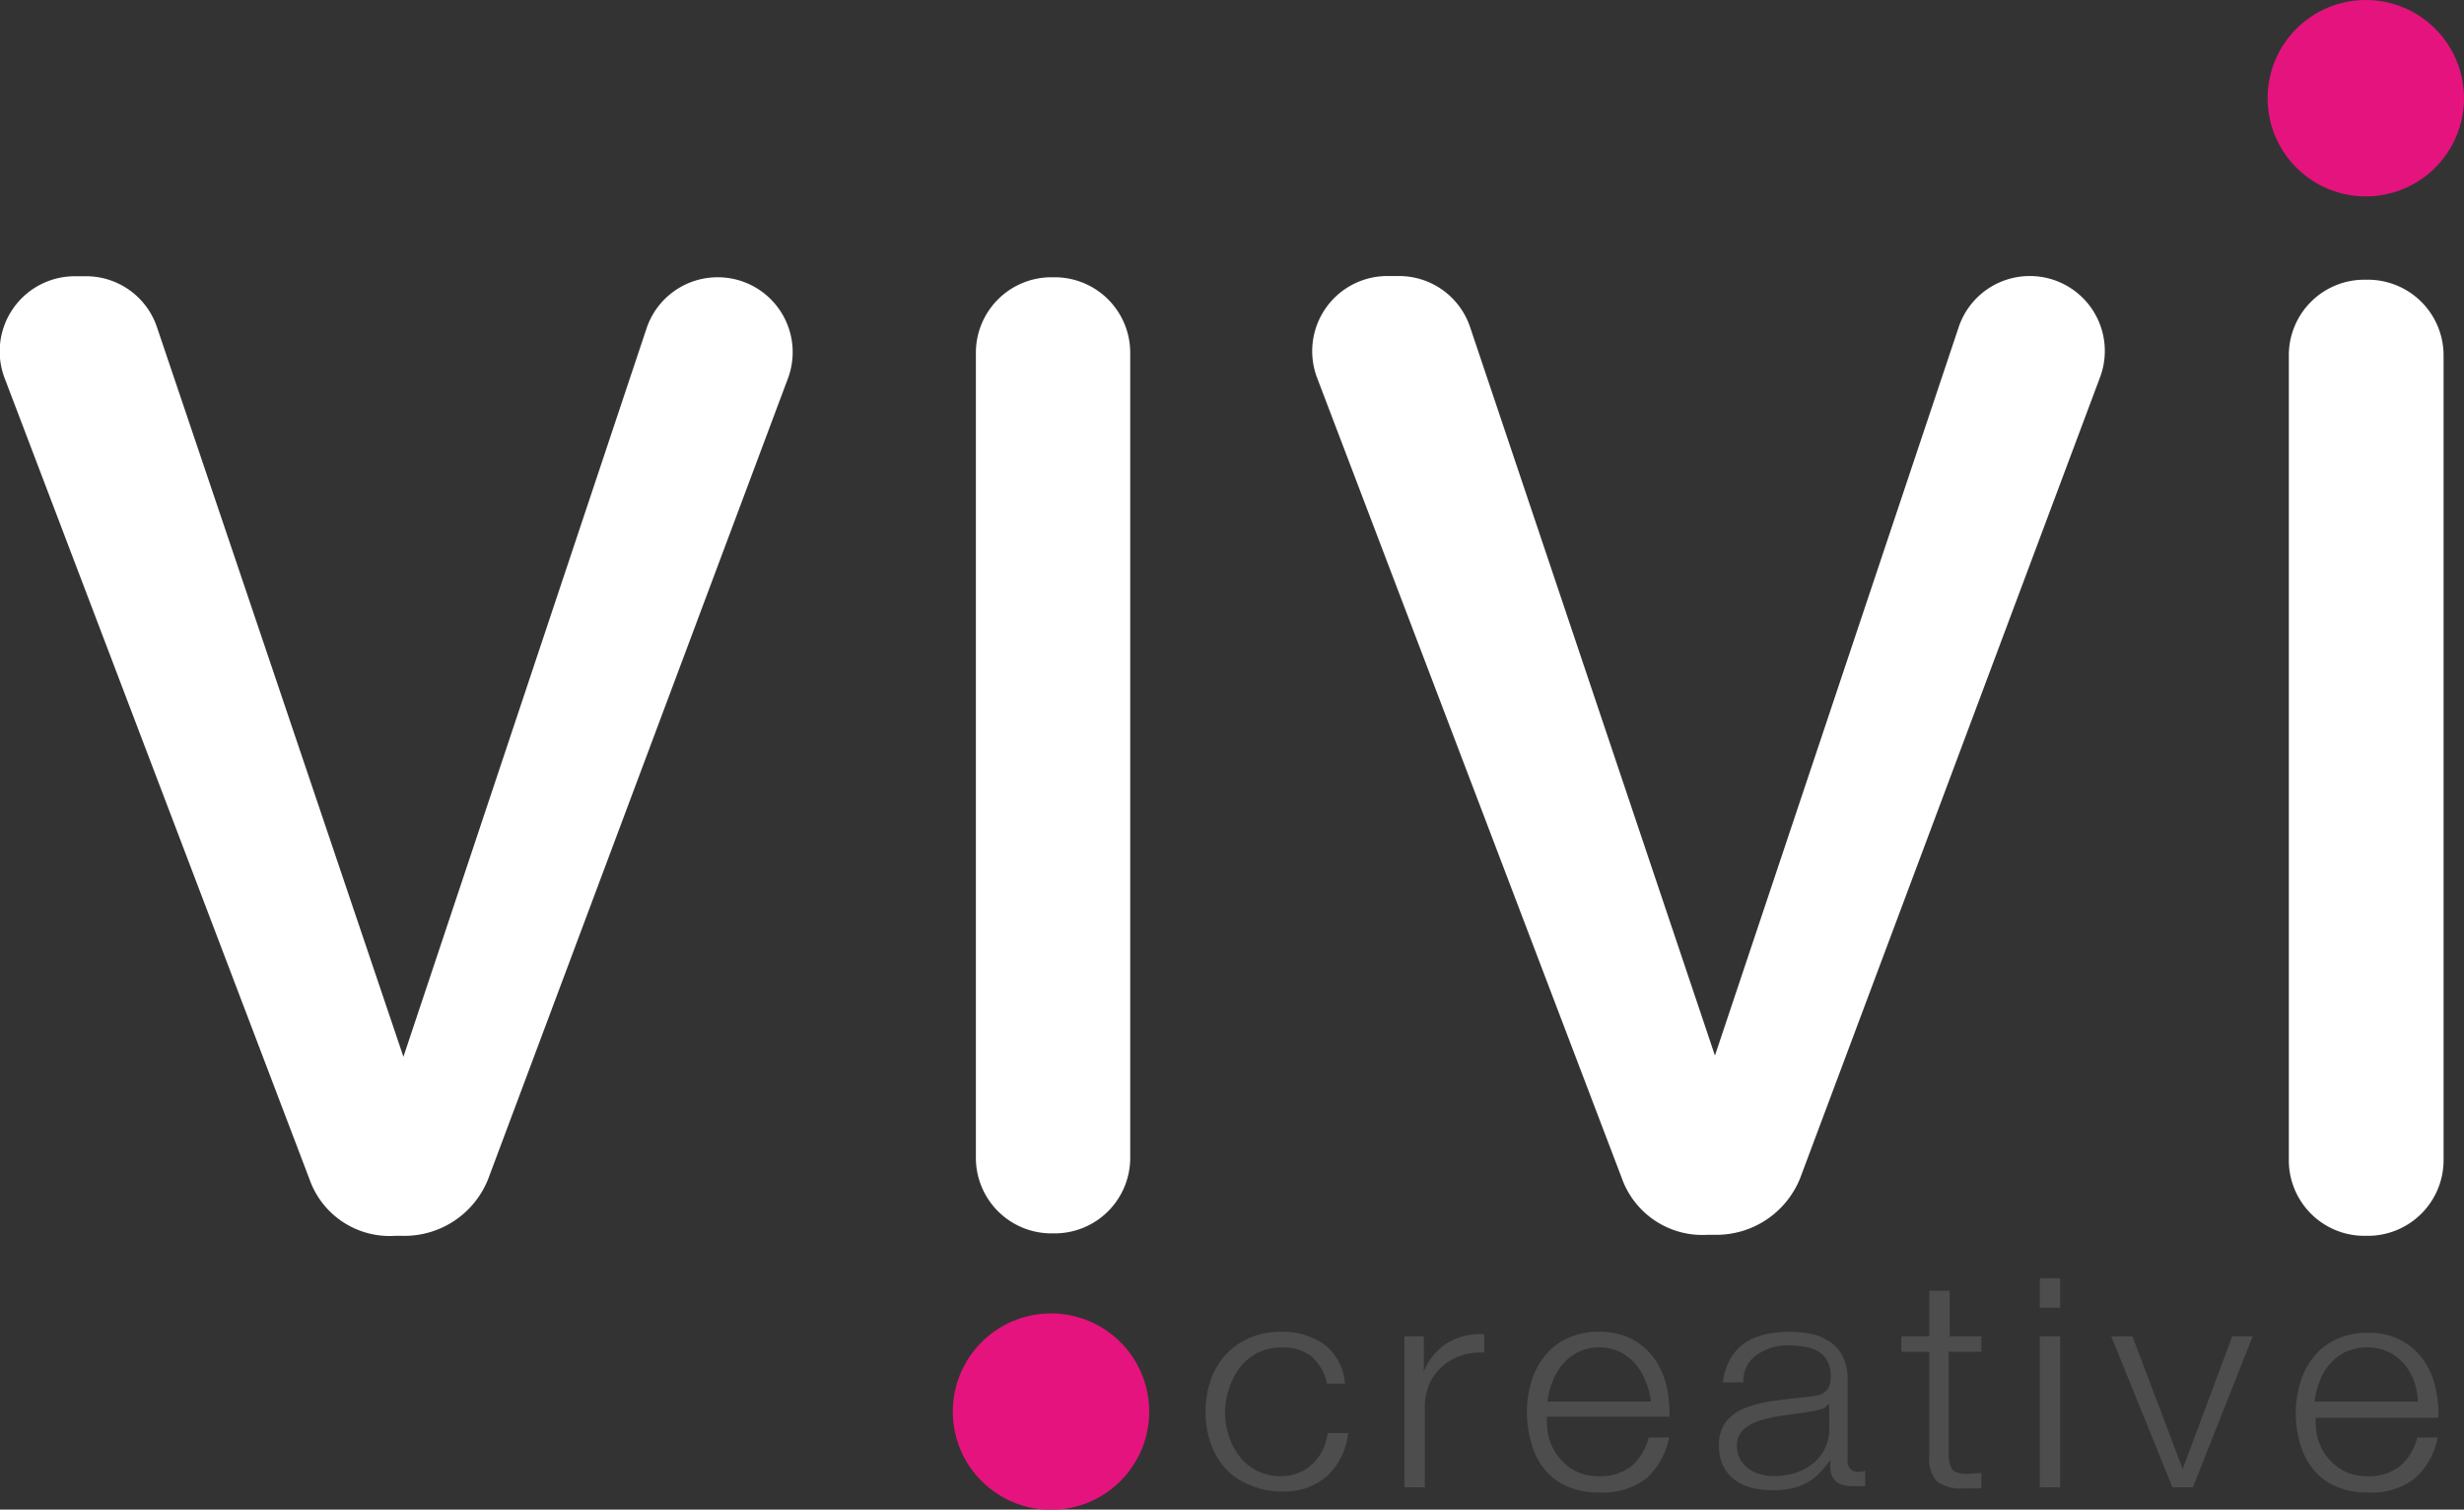 <svg xmlns="http://www.w3.org/2000/svg" viewBox="0 0 120.69 73.94"><rect x="0" y="0" width="120.69" height="73.94" fill="#333333" stroke="none"/><defs><style>.cls-1{fill:#fff;}.cls-2{fill:#e5137d;stroke:#e5137d;stroke-miterlimit:10;stroke-width:2px;}.cls-3{fill:#4d4d4d;}</style></defs><title>logo</title><g id="Layer_2" data-name="Layer 2"><g id="menu"><path class="cls-1" d="M15.16,57.76.23,18.53a3.68,3.68,0,0,1,3.45-5h.53a3.66,3.66,0,0,1,3.48,2.5L19.76,51.76h0L31.66,16.11a3.67,3.67,0,0,1,3.49-2.53h0a3.67,3.67,0,0,1,3.45,4.94L23.91,57.75a4.41,4.41,0,0,1-4.2,2.78h-.36A4.16,4.16,0,0,1,15.16,57.76Z"/><circle class="cls-2" cx="51.48" cy="69.14" r="3.81"/><circle class="cls-2" cx="115.88" cy="4.81" r="3.81"/><path class="cls-3" d="M64.27,66.46A2.2,2.2,0,0,0,62.78,66a2.59,2.59,0,0,0-1.2.27,2.73,2.73,0,0,0-.86.72,3.43,3.43,0,0,0-.51,1A3.85,3.85,0,0,0,60,69.15a3.78,3.78,0,0,0,.18,1.15,3.31,3.31,0,0,0,.51,1,2.5,2.5,0,0,0,2.06,1,2.31,2.31,0,0,0,.83-.15,2.19,2.19,0,0,0,.7-.44,2.4,2.4,0,0,0,.5-.67,2.62,2.62,0,0,0,.25-.85h1A3.36,3.36,0,0,1,65,72.3a3.16,3.16,0,0,1-2.18.75,3.82,3.82,0,0,1-1.59-.31A3.27,3.27,0,0,1,60,71.9a3.62,3.62,0,0,1-.71-1.24,4.68,4.68,0,0,1-.24-1.51,4.75,4.75,0,0,1,.24-1.52A3.72,3.72,0,0,1,60,66.39a3.53,3.53,0,0,1,1.16-.84,3.82,3.82,0,0,1,1.59-.32,3.53,3.53,0,0,1,2.13.63,2.66,2.66,0,0,1,1,1.91H65A2.51,2.51,0,0,0,64.27,66.46Z"/><path class="cls-3" d="M69.74,65.45v1.73h0a2.94,2.94,0,0,1,1.13-1.39,3.12,3.12,0,0,1,1.83-.44v.9a3,3,0,0,0-1.18.16,2.68,2.68,0,0,0-.92.56,2.43,2.43,0,0,0-.6.85,2.74,2.74,0,0,0-.21,1.08v3.95h-1v-7.4Z"/><path class="cls-3" d="M75.86,70.4a2.6,2.6,0,0,0,.47.94,2.55,2.55,0,0,0,.8.69,2.35,2.35,0,0,0,1.17.27,2.44,2.44,0,0,0,1.64-.51,2.74,2.74,0,0,0,.81-1.38h1a3.55,3.55,0,0,1-1.11,2,3.47,3.47,0,0,1-2.3.69,3.74,3.74,0,0,1-1.6-.31,2.91,2.91,0,0,1-1.1-.84A3.43,3.43,0,0,1,75,70.65a5.33,5.33,0,0,1-.21-1.5A5,5,0,0,1,75,67.71a3.51,3.51,0,0,1,.63-1.25,3,3,0,0,1,1.1-.89,3.47,3.47,0,0,1,1.6-.34,3.39,3.39,0,0,1,1.61.36,3.17,3.17,0,0,1,1.08.94,3.75,3.75,0,0,1,.6,1.33,5.64,5.64,0,0,1,.15,1.53h-6A4,4,0,0,0,75.86,70.4Zm4.74-2.76a3,3,0,0,0-.5-.84,2.51,2.51,0,0,0-.77-.59,2.43,2.43,0,0,0-1-.22,2.46,2.46,0,0,0-1,.22,2.51,2.51,0,0,0-.77.59,2.91,2.91,0,0,0-.51.85,3.82,3.82,0,0,0-.25,1h5.07A3.69,3.69,0,0,0,80.6,67.64Z"/><path class="cls-3" d="M84.74,66.59a2.35,2.35,0,0,1,.66-.77,3,3,0,0,1,1-.45,5.37,5.37,0,0,1,1.25-.14,6.06,6.06,0,0,1,1,.09,2.57,2.57,0,0,1,.92.36,1.87,1.87,0,0,1,.67.72,2.52,2.52,0,0,1,.26,1.21v3.93a.49.49,0,0,0,.56.55.73.73,0,0,0,.3-.06v.76l-.29,0h-.33a1.53,1.53,0,0,1-.58-.09.77.77,0,0,1-.34-.27.79.79,0,0,1-.16-.41,2.82,2.82,0,0,1,0-.52h0a5.82,5.82,0,0,1-.53.64,2.4,2.4,0,0,1-.59.46,2.6,2.6,0,0,1-.74.29,4.14,4.14,0,0,1-1,.1,4.22,4.22,0,0,1-1-.12,2.27,2.27,0,0,1-.83-.39,1.82,1.82,0,0,1-.56-.67,2.13,2.13,0,0,1-.21-1,1.79,1.79,0,0,1,.37-1.21,2.17,2.17,0,0,1,1-.67,5.81,5.81,0,0,1,1.35-.32c.5-.07,1-.13,1.52-.18a5.05,5.05,0,0,0,.53-.08.73.73,0,0,0,.38-.15.76.76,0,0,0,.24-.29,1.32,1.32,0,0,0,.08-.49,1.54,1.54,0,0,0-.16-.75,1.17,1.17,0,0,0-.44-.47,1.79,1.79,0,0,0-.65-.23,4,4,0,0,0-.8-.07A2.51,2.51,0,0,0,86,66.4a1.55,1.55,0,0,0-.61,1.31h-1A2.93,2.93,0,0,1,84.74,66.59Zm4.78,2.21a.51.51,0,0,1-.35.23,3.42,3.42,0,0,1-.45.1c-.41.07-.82.13-1.25.18a7.44,7.44,0,0,0-1.18.24,2.39,2.39,0,0,0-.87.45,1.05,1.05,0,0,0-.34.84,1.34,1.34,0,0,0,.14.61,1.59,1.59,0,0,0,1,.75,2.05,2.05,0,0,0,.65.1,3.65,3.65,0,0,0,1.05-.15,2.78,2.78,0,0,0,.87-.46,2.19,2.19,0,0,0,.59-.73,2.11,2.11,0,0,0,.22-1V68.8Z"/><path class="cls-3" d="M97.05,65.45v.76h-1.6v5a1.65,1.65,0,0,0,.13.7c.09.16.3.26.65.28a7.67,7.67,0,0,0,.82-.05v.76l-.43,0H96.2a2,2,0,0,1-1.34-.35,1.72,1.72,0,0,1-.36-1.3V66.21H93.13v-.76H94.5V63.22h1v2.23Z"/><path class="cls-3" d="M100.91,62.61v1.44h-1V62.61Zm0,2.84v7.4h-1v-7.4Z"/><path class="cls-3" d="M104.45,65.45l2.46,6.5h0l2.43-6.5h1l-2.93,7.4h-1l-3-7.4Z"/><path class="cls-3" d="M113.51,70.4a2.75,2.75,0,0,0,.46.94,2.59,2.59,0,0,0,.81.69,2.35,2.35,0,0,0,1.17.27,2.41,2.41,0,0,0,1.63-.51,2.68,2.68,0,0,0,.82-1.38h1a3.56,3.56,0,0,1-1.12,2,3.42,3.42,0,0,1-2.29.69,3.74,3.74,0,0,1-1.6-.31,2.91,2.91,0,0,1-1.1-.84,3.43,3.43,0,0,1-.63-1.25,5.33,5.33,0,0,1-.21-1.5,5,5,0,0,1,.21-1.44,3.51,3.51,0,0,1,.63-1.25,3,3,0,0,1,1.1-.89,3.47,3.47,0,0,1,1.6-.34,3.32,3.32,0,0,1,1.6.36,3.12,3.12,0,0,1,1.09.94,3.75,3.75,0,0,1,.6,1.33,5.64,5.64,0,0,1,.15,1.53h-6A3.61,3.61,0,0,0,113.51,70.4Zm4.73-2.76a2.73,2.73,0,0,0-.49-.84,2.51,2.51,0,0,0-.77-.59,2.57,2.57,0,0,0-2.08,0,2.51,2.51,0,0,0-.77.59,2.71,2.71,0,0,0-.51.85,3.82,3.82,0,0,0-.25,1h5.06A3.05,3.05,0,0,0,118.24,67.64Z"/><path class="cls-1" d="M102.87,18.46,88.18,57.69A4.42,4.42,0,0,1,84,60.48h-.36a4.19,4.19,0,0,1-4.2-2.77L64.5,18.47A3.68,3.68,0,0,1,68,13.52h.53A3.67,3.67,0,0,1,72,16L84,51.7h0L95.93,16.05a3.67,3.67,0,0,1,3.49-2.53h0a3.67,3.67,0,0,1,3.45,4.94"/><path class="cls-1" d="M119.69,17.44V56.79A3.71,3.71,0,0,1,116,60.53h-.22a3.7,3.7,0,0,1-3.67-3.74V17.44a3.7,3.7,0,0,1,3.67-3.74H116A3.71,3.71,0,0,1,119.69,17.44Z"/><path class="cls-1" d="M55.36,17.32V56.67a3.7,3.7,0,0,1-3.67,3.74h-.22a3.7,3.7,0,0,1-3.67-3.74V17.32a3.7,3.7,0,0,1,3.67-3.74h.22A3.7,3.7,0,0,1,55.36,17.32Z"/></g></g></svg>